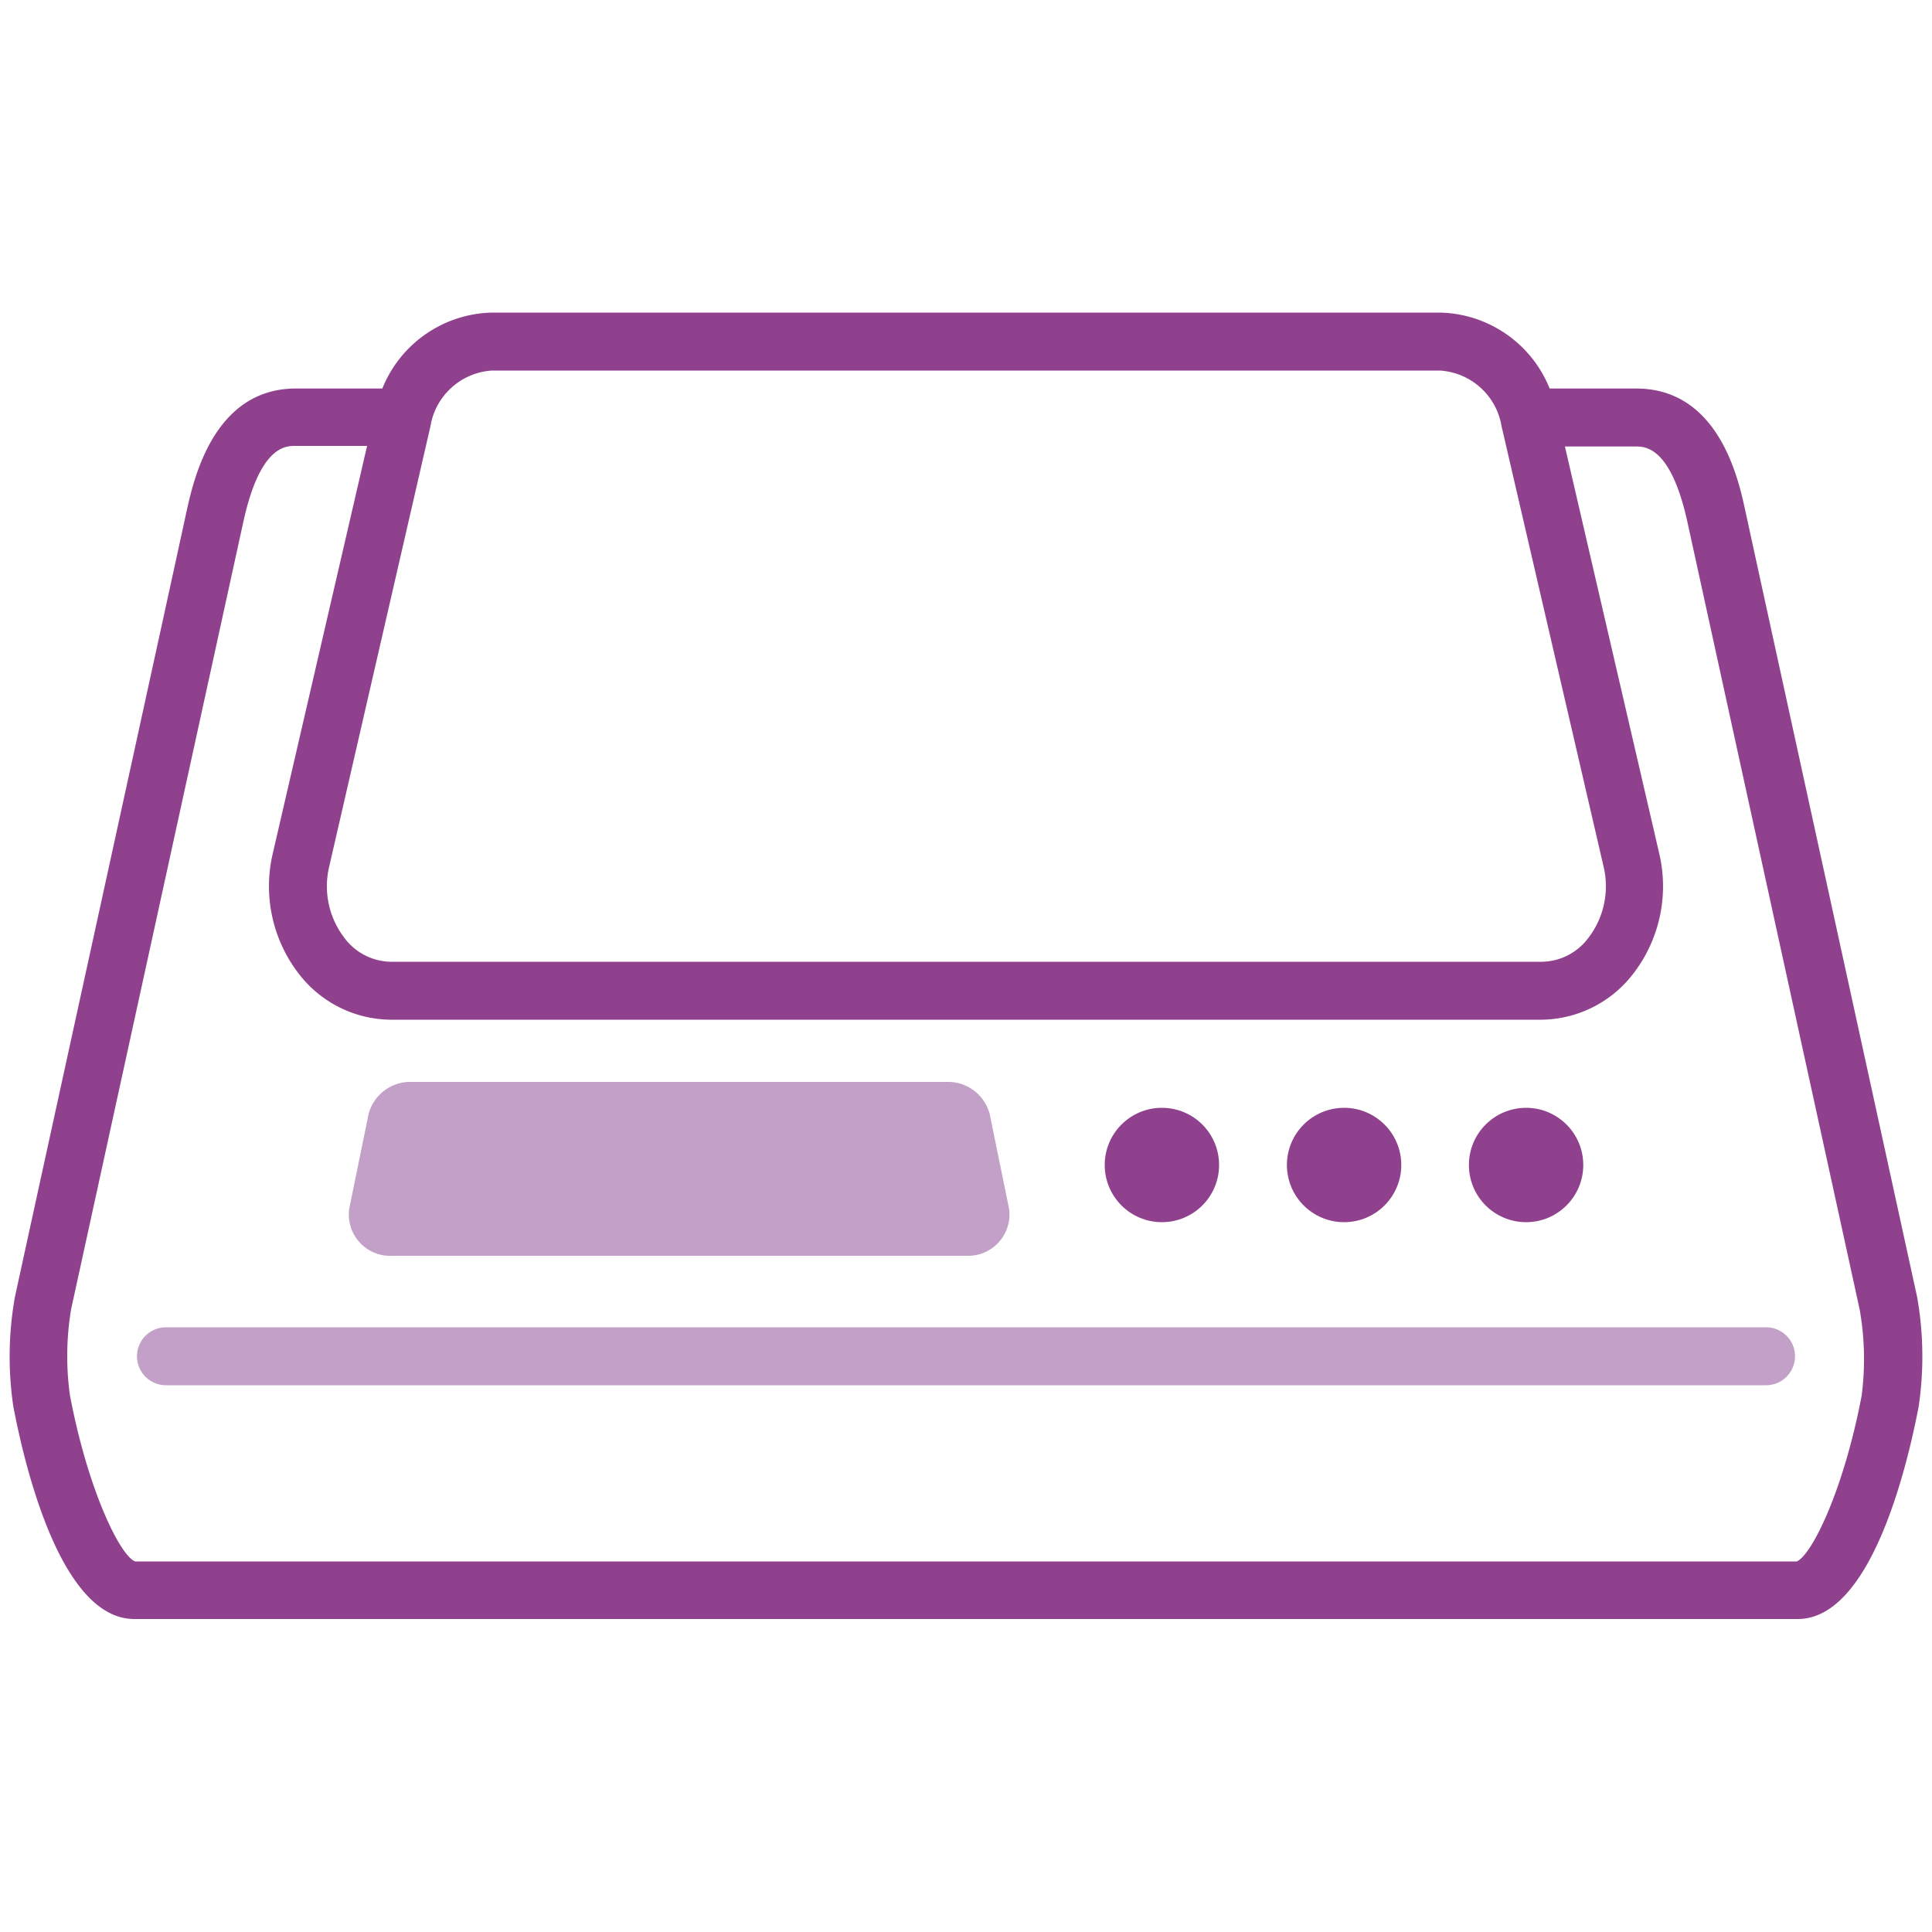 <svg xmlns="http://www.w3.org/2000/svg" viewBox="0 0 100 100"><defs><style>.cls-1{fill:#90418d;}.cls-2{fill:#c3a0c8;}</style></defs><g id="郵便料金計器"><g id="icon_pos01"><path class="cls-1" d="M99.23,67.13c-1.77-8.1-8.31-38-8.89-40.68C90,24.88,89,20.11,84.69,20.11H80.21a6.26,6.26,0,0,0-5.67-3.93H25.46a6.26,6.26,0,0,0-5.67,3.93H15.31c-4.27,0-5.3,4.77-5.65,6.34C9.08,29.15,2.54,59,.77,67.14A17.62,17.62,0,0,0,.69,72.8c.63,3.31,2.51,11,6.26,11h86.1c3.75,0,5.63-7.71,6.26-11A17.68,17.68,0,0,0,99.23,67.13ZM22.28,22.06a3.45,3.45,0,0,1,3.18-2.88H74.54a3.45,3.45,0,0,1,3.18,2.88L83,44.85a4.39,4.39,0,0,1-.79,3.7,3.05,3.05,0,0,1-2.39,1.23H20.22a3.05,3.05,0,0,1-2.39-1.23,4.39,4.39,0,0,1-.79-3.7ZM96.36,72.23c-.92,4.86-2.57,8.25-3.36,8.59H7c-.78-.28-2.45-3.69-3.38-8.6a14.76,14.76,0,0,1,.06-4.45c1.77-8.11,8.31-38,8.9-40.69.86-4,2.2-4,2.71-4H19L14.12,44.17a7.41,7.41,0,0,0,1.36,6.25,6.06,6.06,0,0,0,4.74,2.36H79.78a6.06,6.06,0,0,0,4.74-2.36,7.41,7.41,0,0,0,1.36-6.25L81,23.11h3.65c.51,0,1.85,0,2.71,4,.59,2.7,7.13,32.58,8.9,40.69A14.76,14.76,0,0,1,96.36,72.23Z"/><path class="cls-2" d="M91.41,71.7H8.59a1.5,1.5,0,0,1,0-3H91.41a1.5,1.5,0,0,1,0,3Z"/><path class="cls-2" d="M50.05,65H20.32a2.14,2.14,0,0,1-2.24-2.46l1-4.89A2.24,2.24,0,0,1,21.35,56H49a2.23,2.23,0,0,1,2.23,1.68l1,4.89A2.14,2.14,0,0,1,50.05,65Z"/><circle class="cls-1" cx="60.14" cy="60.3" r="2.96"/><circle class="cls-1" cx="69.57" cy="60.3" r="2.96"/><circle class="cls-1" cx="78.99" cy="60.3" r="2.96"/></g></g></svg>